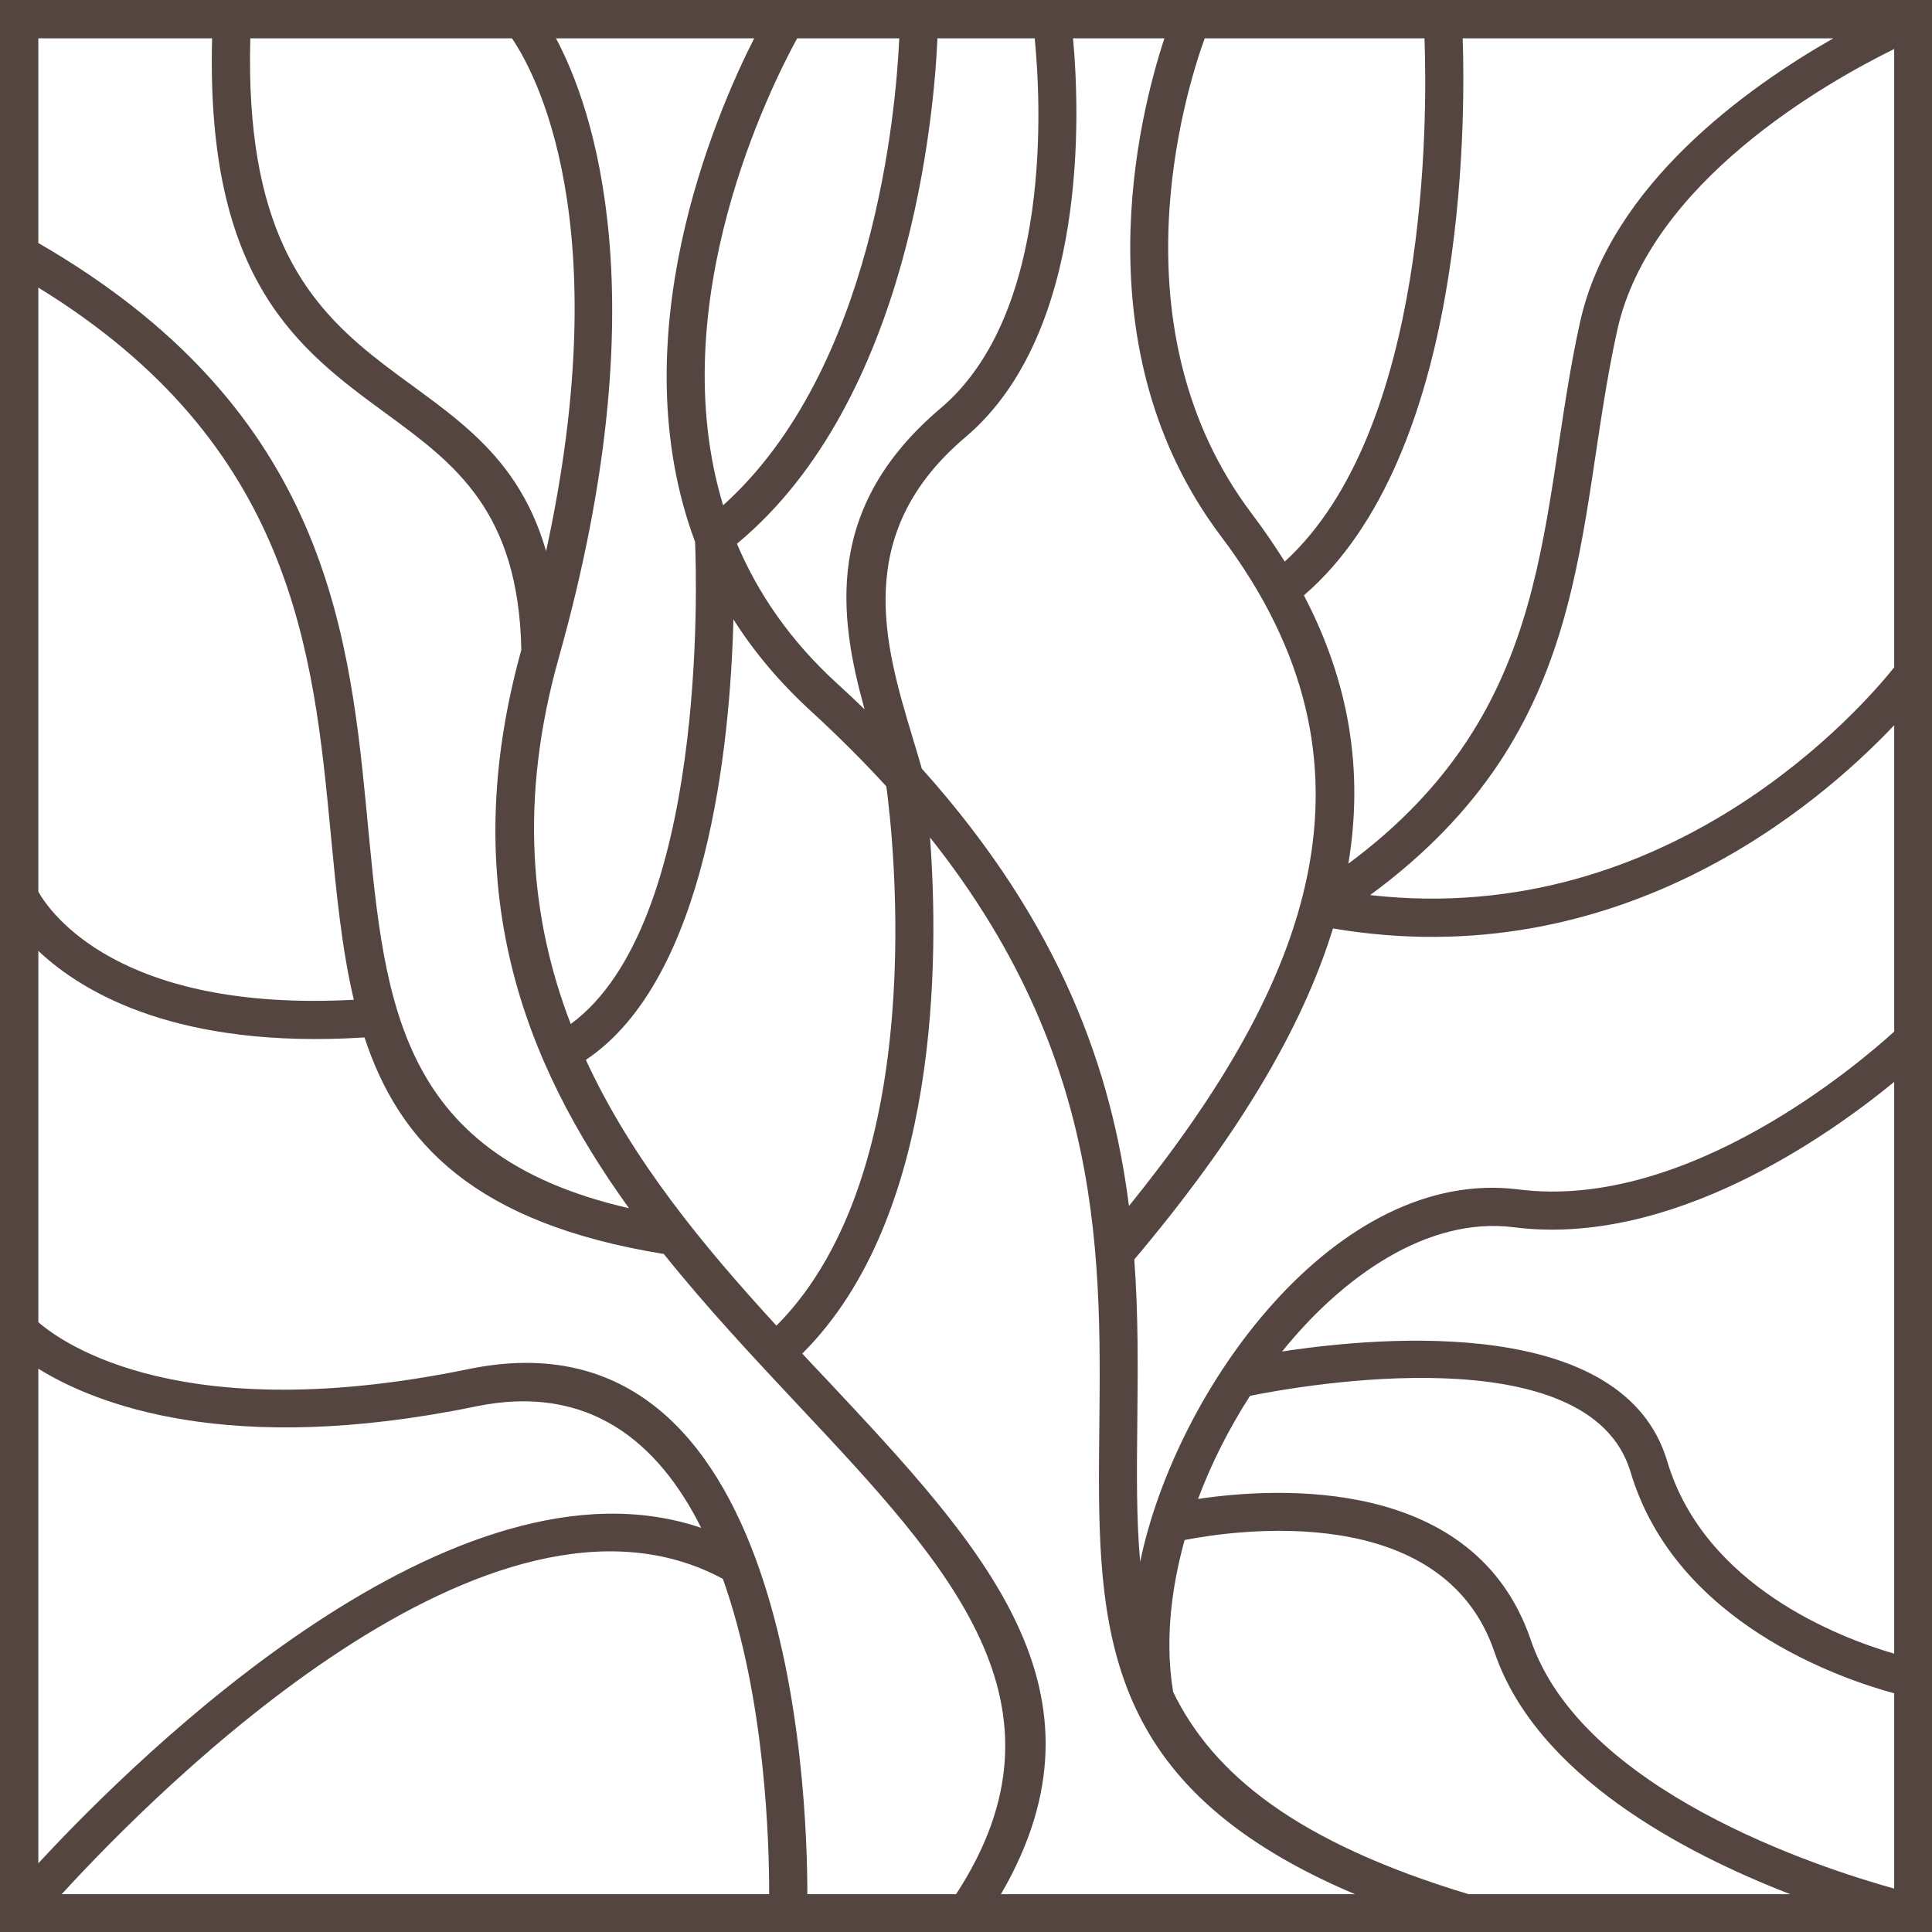 <?xml version="1.0" encoding="UTF-8" standalone="no"?><svg xmlns="http://www.w3.org/2000/svg" xmlns:xlink="http://www.w3.org/1999/xlink" clip-rule="evenodd" fill="#544541" fill-rule="evenodd" height="148.2" image-rendering="optimizeQuality" preserveAspectRatio="xMidYMid meet" text-rendering="geometricPrecision" version="1" viewBox="0.0 0.0 148.2 148.2" width="148.2" zoomAndPan="magnify"><g id="change1_1"><path d="M1.47 0l146.76 0c0,49.41 0,98.82 0,148.23l-148.23 0 0 -148.23 1.47 0zm1.47 142.93c7.83,-8.46 31.95,-32.15 50.85,-25.73 -3.28,-6.55 -8.61,-11.1 -17.27,-9.32 -18.99,3.92 -29.25,-0.2 -33.58,-2.89l0 37.94zm52.51 -21.82c-17.75,-9.56 -43.24,16.02 -50.72,24.19l54.27 0c0.01,-3.89 -0.28,-15.01 -3.55,-24.19zm-52.51 -19.69c1.93,1.68 11.07,8.12 33,3.6 24.72,-5.1 25.99,32.24 25.99,40.28l11.41 0c9.46,-14.52 -0.5,-25.14 -12.08,-37.48 -3.45,-3.68 -7.04,-7.51 -10.34,-11.63 -14.49,-2.35 -20.29,-8.49 -22.96,-16.61 -14.2,0.9 -21.53,-3.35 -25.02,-6.64l0 28.48zm0 -33.02c0.88,1.56 6.16,9.26 24.2,8.29 -0.93,-3.93 -1.34,-8.24 -1.77,-12.74 -1.33,-13.92 -2.85,-29.87 -22.43,-41.89l0 46.34zm0 -49.76c43.09,24.89 8.86,65.68 45.31,74.04 -8.06,-11.16 -13.32,-24.58 -8.26,-42.83 -0.21,-10.67 -5.14,-14.29 -10.32,-18.09 -6.75,-4.94 -13.89,-10.18 -13.4,-28.82l-13.33 0 0 15.7zm16.26 -15.7c-0.77,28.7 17.96,22.88 22.69,39.34 5.51,-25.33 -0.91,-36.84 -2.62,-39.34l-20.07 0zm37.06 44.57c-0.25,9.65 -2.02,27.57 -11.32,33.79 3.56,7.72 9.05,14.31 14.62,20.39 11.92,-11.98 8.92,-37.72 8.43,-41.37 -1.74,-1.9 -3.66,-3.82 -5.78,-5.77 -2.44,-2.23 -4.4,-4.59 -5.95,-7.04zm-12.48 31.04c10.46,-7.67 9.66,-34.1 9.54,-36.98 -5.82,-15.61 1.51,-32.67 4.53,-38.63l-15.2 0c2.84,5.33 7.97,19.92 0.22,47.49 -3.09,10.97 -2.16,20.14 0.91,28.12zm27.56 -14.31c0.68,9.13 0.78,29.06 -9.8,39.59 0.62,0.67 1.24,1.33 1.86,1.98 12.03,12.84 22.43,23.93 13.38,39.49l27.16 0c-37.34,-15.82 -4.16,-45.28 -32.6,-81.06zm20.56 50.74c6.06,-0.9 21.23,-1.8 25.52,10.81 3.93,11.57 22.06,17.46 27.88,19.08l0 -14.98c-3.96,-1.07 -16.76,-5.35 -20.22,-16.97 -3.16,-10.6 -25.32,-6.63 -29.19,-5.85 -1.6,2.48 -2.96,5.16 -3.99,7.91zm45.43 30.32c-8.21,-3.18 -19.48,-9.11 -22.69,-18.57 -3.97,-11.71 -19.96,-9.34 -23.77,-8.6 -0.43,1.56 -0.75,3.11 -0.95,4.65 -0.31,2.42 -0.3,4.79 0.07,7.01 3.07,6.3 9.47,11.53 22.67,15.51l24.67 0zm-38.98 -41.63c7.92,-1.21 26.23,-2.71 29.54,8.42 2.86,9.6 13.23,13.54 17.41,14.76l0 -43.86c-5.06,4.15 -17.1,12.69 -29.18,11.15 -6.65,-0.85 -13.2,3.85 -17.77,9.53zm-10.89 16.13c2.75,-13.26 15.02,-30.34 29.03,-28.56 12.97,1.65 26.23,-9.76 28.81,-12.11l0 -23.5c-5.85,6.18 -21.15,19.29 -43.05,15.59 -2.42,7.87 -7.51,16.22 -15.24,25.39 0.32,4.37 0.27,8.55 0.23,12.54 -0.04,3.74 -0.08,7.3 0.22,10.65zm17.64 -51.14c23.18,2.63 37.96,-14.66 40.2,-17.47l0 -47.43c-5.19,2.55 -18.71,10.18 -21.24,21.55 -3.34,15.07 -1.57,30.58 -18.96,43.35zm-1.67 -2.41c16.18,-11.99 14.51,-26.88 17.78,-41.57 2.33,-10.49 12.79,-17.96 19.42,-21.74l-28.43 0c0.22,6.55 0.24,32.02 -12.18,42.73 3.47,6.64 4.6,13.41 3.41,20.58zm-4.88 -23.17c11.08,-10.13 10.94,-34.15 10.72,-40.14l-16.86 0c-1.53,4.23 -7.07,22.29 3.6,36.45 0.93,1.23 1.77,2.46 2.54,3.69zm-11.95 49.43c13.81,-17.09 20.38,-33.71 7.07,-51.36 -10.83,-14.36 -6.31,-32.28 -4.35,-38.21l-7.01 0c0.5,5.4 1.25,22.56 -8.26,30.6 -8.74,7.39 -6.16,15.98 -4.09,22.89 0.26,0.86 0.52,1.71 0.75,2.53 10.75,11.99 14.58,23.25 15.89,33.55zm-20.28 -38.1c-1.99,-7.16 -3.14,-15.5 5.84,-23.1 8.63,-7.31 7.67,-23.7 7.21,-28.37l-7.46 0c-0.26,5.84 -2.12,27.78 -15.38,38.77 1.59,3.76 4.04,7.39 7.65,10.69 0.74,0.67 1.45,1.34 2.14,2.01zm-10.85 -15.65c11.55,-10.39 13.26,-30.27 13.51,-35.82l-7.83 0c-1.99,3.63 -10.39,20.31 -5.68,35.82z" fill-rule="nonzero"/></g></svg>